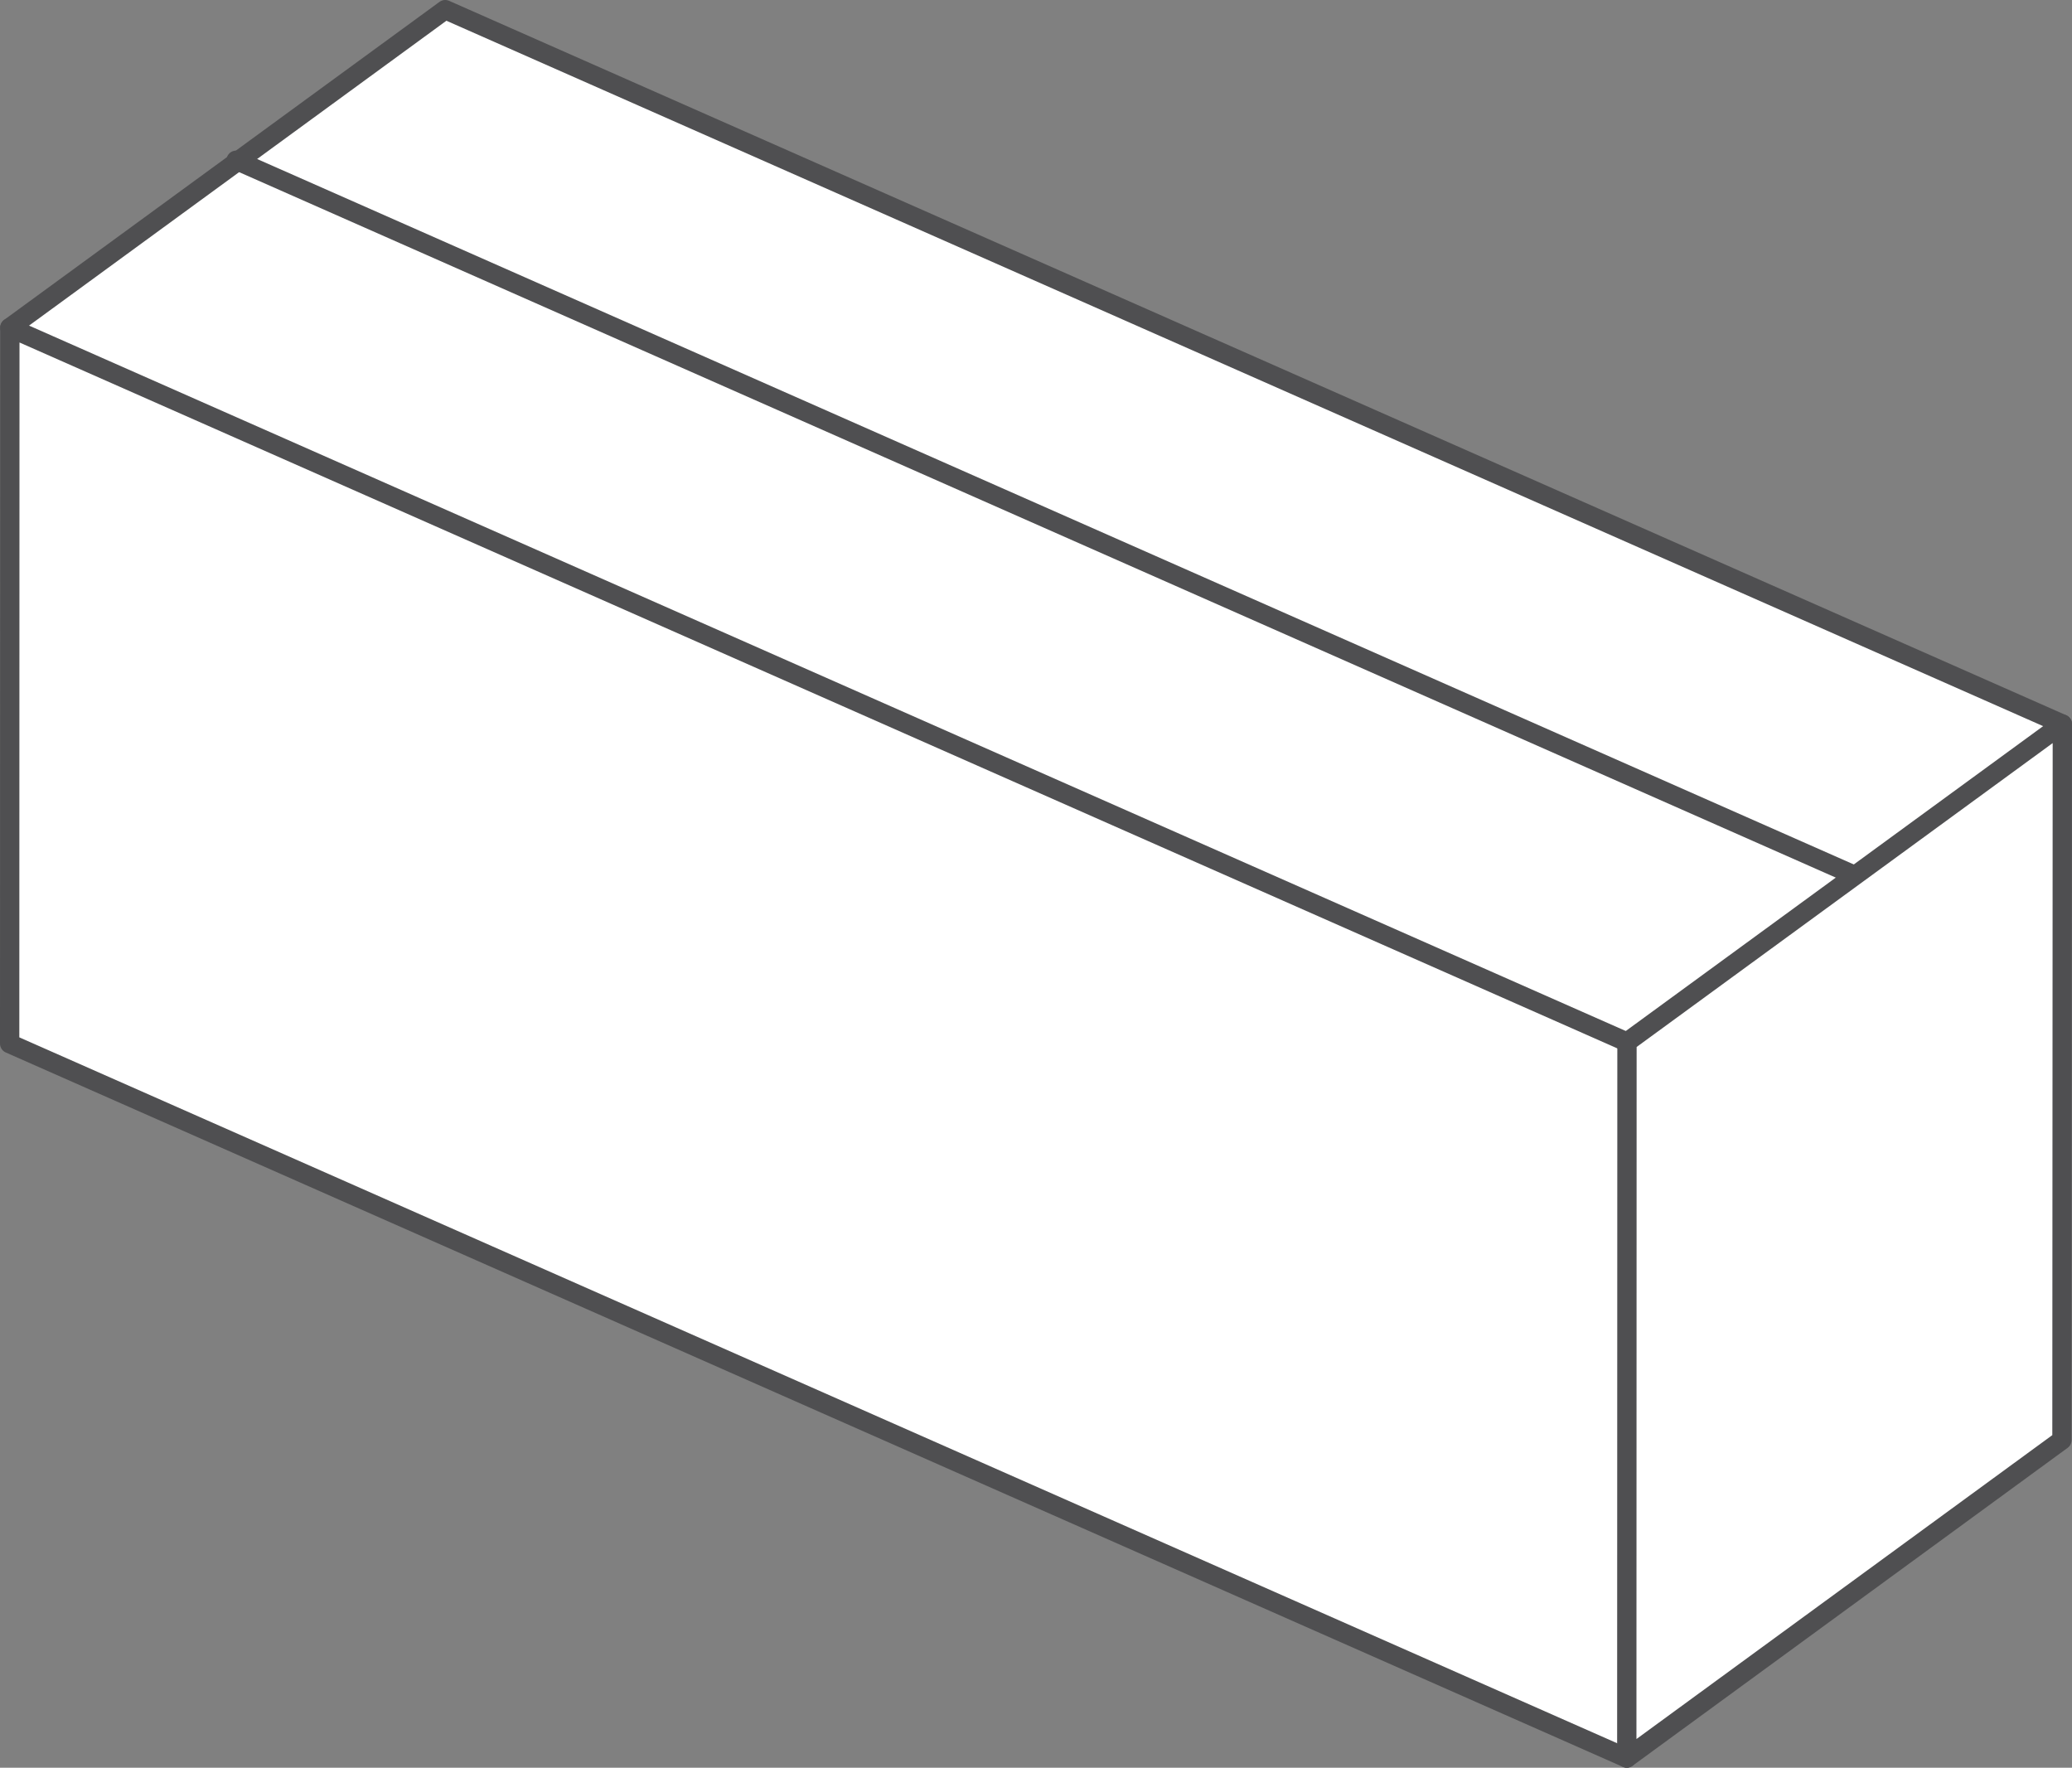 <?xml version="1.0" encoding="utf-8"?>
<!-- Generator: Adobe Illustrator 23.1.1, SVG Export Plug-In . SVG Version: 6.00 Build 0)  -->
<svg version="1.1" id="Layer_1" xmlns="http://www.w3.org/2000/svg" xmlns:xlink="http://www.w3.org/1999/xlink" x="0px" y="0px"
	 viewBox="0 0 107.32 91.55" style="enable-background:new 0 0 107.32 91.55;" xml:space="preserve">
<rect x="0" y="0" width="107.32" height="91.55" fill="#808080" stroke="none"/>
<style type="text/css">
	.st0{fill:#FFFFFF;}
	.st1{fill:none;stroke:#4F4F51;stroke-linecap:round;stroke-linejoin:round;stroke-miterlimit:10;}
</style>
<g>
	<polygon class="st0" points="84.26,91.05 0.5,54.05 0.51,16.97 23.06,0.5 106.82,37.5 106.8,74.58 	"/>
	<polyline class="st1" points="84.26,91.05 0.5,54.05 0.51,16.97 84.27,53.97 	"/>
	<polyline class="st1" points="106.82,37.5 23.06,0.5 0.51,16.97 	"/>
	<polygon class="st1" points="106.82,37.5 84.27,53.97 84.26,91.05 106.8,74.58 	"/>
	<path class="st1" d="M94.78,46.1"/>
	<path class="st1" d="M94.77,75.19"/>
	<line class="st1" x1="12.23" y1="8.3" x2="95.98" y2="45.3"/>
</g>
</svg>
